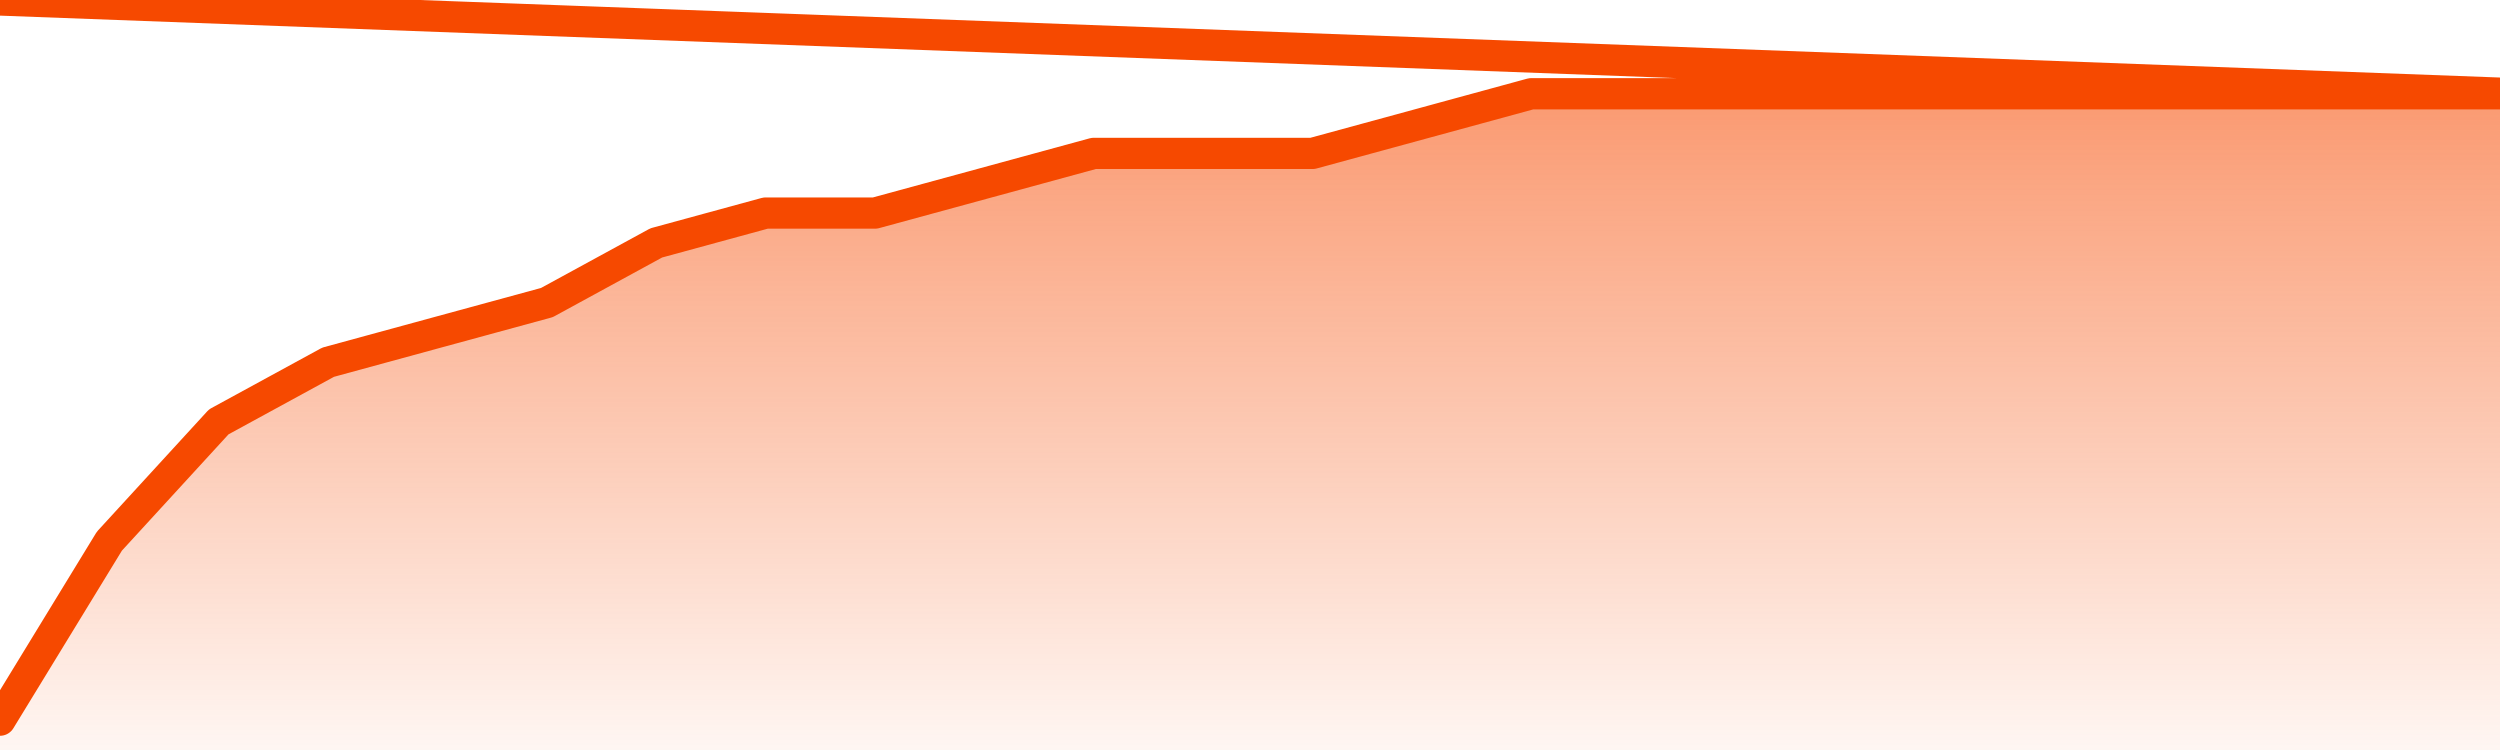       <svg
        version="1.1"
        xmlns="http://www.w3.org/2000/svg"
        width="80"
        height="24"
        viewBox="0 0 80 24">
        <defs>
          <linearGradient x1=".5" x2=".5" y2="1" id="gradient">
            <stop offset="0" stop-color="#F64900"/>
            <stop offset="1" stop-color="#f64900" stop-opacity="0"/>
          </linearGradient>
        </defs>
        <path
          fill="url(#gradient)"
          fill-opacity="0.56"
          stroke="none"
          d="M 0,26 0.0,23.045 3.5,17.318 7.0,13.5 10.5,11.591 14.0,10.636 17.5,9.682 21.0,7.773 24.5,6.818 28.0,6.818 31.5,5.864 35.0,4.909 38.5,4.909 42.0,4.909 45.5,3.955 49.0,3.0 52.5,3.0 56.0,3.0 59.5,3.0 63.0,3.0 66.5,3.0 70.0,3.0 73.5,3.0 77.0,3.0 80.5,3.0 82,26 Z"
        />
        <path
          fill="none"
          stroke="#F64900"
          stroke-width="1"
          stroke-linejoin="round"
          stroke-linecap="round"
          d="M 0.0,23.045 3.5,17.318 7.0,13.5 10.5,11.591 14.0,10.636 17.5,9.682 21.0,7.773 24.5,6.818 28.0,6.818 31.5,5.864 35.0,4.909 38.5,4.909 42.0,4.909 45.5,3.955 49.0,3.0 52.5,3.0 56.0,3.0 59.5,3.0 63.0,3.0 66.5,3.0 70.0,3.0 73.5,3.0 77.0,3.0 80.5,3.0.join(' ') }"
        />
      </svg>
